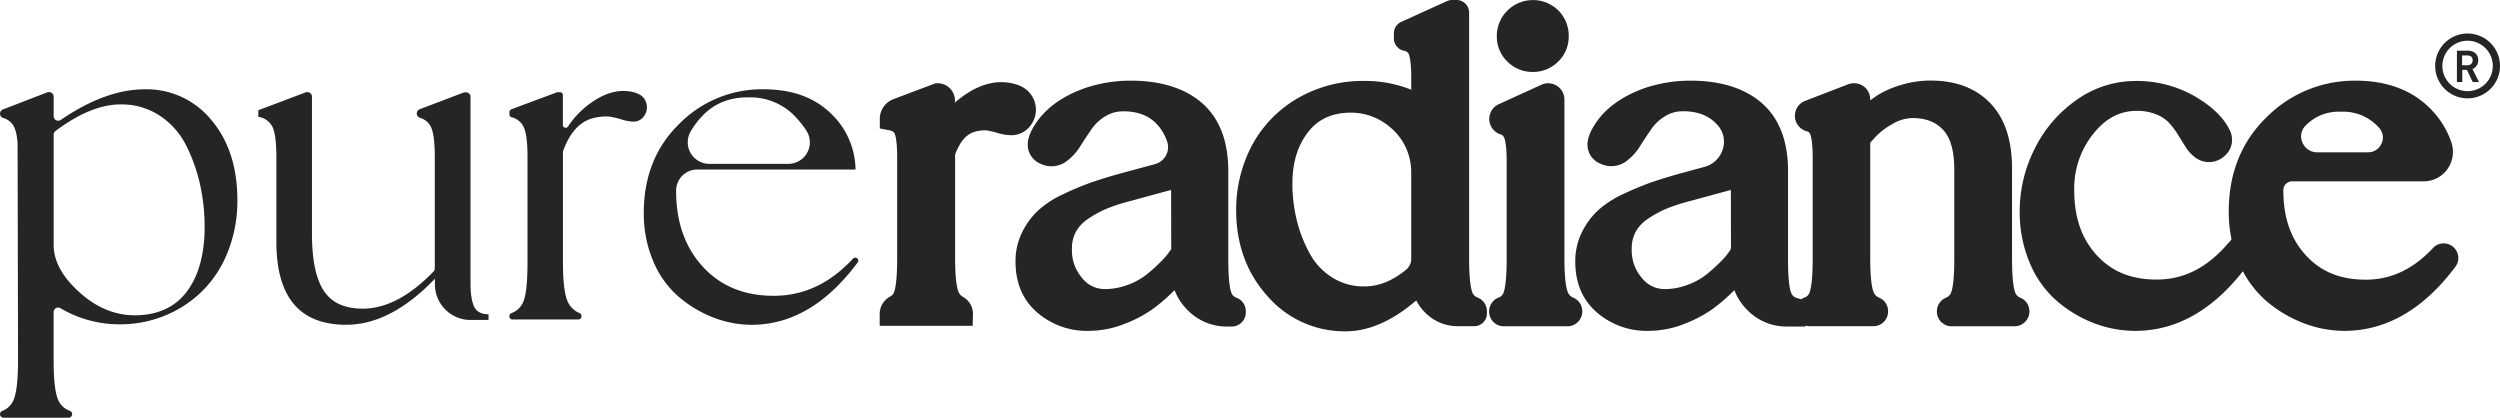 <svg viewBox="0 0 853.06 142.57" xmlns="http://www.w3.org/2000/svg" data-name="Capa 1" id="Capa_1"><defs><style>.cls-1{fill:#252525;}</style></defs><title>Black Pure</title><path d="M344.91,32.41c2.19.52,3.56,1.59,4.14,3.2a4.81,4.81,0,0,1-.47,4.45,4.18,4.18,0,0,1-3.67,2,14.48,14.48,0,0,1-3.82-.7,29.76,29.76,0,0,0-4.14-.94,16.87,16.87,0,0,0-5.31.55q-6.56,1.72-9.83,10.93V88.15c0,6,.44,10.22,1.33,12.57a7.3,7.3,0,0,0,3.34,4A2.61,2.61,0,0,1,327.9,107v.21H304.17a2.78,2.78,0,0,1,1.44-2.46,6.72,6.72,0,0,0,3.32-3.94q1.17-3.43,1.17-12.64V53.8c0-5-.44-8.35-1.33-10.07a6.13,6.13,0,0,0-4.6-3.2,3.17,3.17,0,0,1,2.05-3l13.72-5.16a1.87,1.87,0,0,1,1.87,1.87V46.61A29,29,0,0,1,332,35.29Q338.67,30.85,344.91,32.41Z" class="cls-1"></path><path d="M331.9,111.18H300.17v-4a6.72,6.72,0,0,1,3.59-6,2.69,2.69,0,0,0,1.38-1.69c.36-1,1-3.92,1-11.35V53.8c0-6.21-.74-7.95-.88-8.24s-.43-.84-1.8-1.1l-3.25-.62V40.53a7.19,7.19,0,0,1,4.64-6.7l14.4-5.42h.73a5.87,5.87,0,0,1,5.87,5.87V35a35.05,35.05,0,0,1,3.94-3c5.42-3.59,10.84-4.75,16.11-3.44,4.44,1.07,6.23,3.71,7,5.74a8.76,8.76,0,0,1-.89,8,8.16,8.16,0,0,1-7,3.84,18.21,18.21,0,0,1-4.94-.86,24.94,24.94,0,0,0-3.56-.81,13,13,0,0,0-3.83.47c-2.87.78-5.09,3.32-6.77,7.75v35.5c0,7.24.67,10.1,1.07,11.15a3.35,3.35,0,0,0,1.52,1.91,6.64,6.64,0,0,1,3.5,5.78Zm-19.62-8h7.57a11.44,11.44,0,0,1-.45-1.07c-1.08-2.86-1.58-7.3-1.58-14V37.48L311.09,40a9.28,9.28,0,0,1,1.25,1.88c1.21,2.35,1.77,6.13,1.77,11.9V88.13c0,6.74-.44,11.16-1.38,13.94Q312.52,102.66,312.28,103.18ZM338.2,36.6a36.21,36.21,0,0,1,4,.95c2.5.73,2.88.53,2.88.53s.06-.06.15-.2.24-.37,0-.93c-.12-.34-1.1-.59-1.29-.64h0A10,10,0,0,0,338.2,36.6Z" class="cls-1"></path><path d="M415.16,88.3q0,9.21,1.17,12.64a6.74,6.74,0,0,0,4.19,4.33.85.85,0,0,1,.57.79v.48a.8.8,0,0,1-.8.8h-1.55A15.19,15.19,0,0,1,403.6,92.2V89.7c-.42.52-.94,1.2-1.56,2a56.77,56.77,0,0,1-4.29,4.61,56.77,56.77,0,0,1-6.79,5.85,39.57,39.57,0,0,1-8.82,4.61,29.09,29.09,0,0,1-10.69,2.11,22,22,0,0,1-14.83-5.23q-6.09-5.24-6.09-14.44A18.18,18.18,0,0,1,352.4,81a21.59,21.59,0,0,1,4.68-6.32,30.64,30.64,0,0,1,7.57-4.84,92.45,92.45,0,0,1,9-3.75q4.22-1.49,10.46-3.2l11.08-3A10,10,0,0,0,402,47a20.28,20.28,0,0,0-3.81-6.75Q392.83,34,383.3,34a15.39,15.39,0,0,0-8.2,2.26,19.07,19.07,0,0,0-5.78,5.31c-1.41,2-2.73,4-4,6a14.41,14.41,0,0,1-4,4.37,4.52,4.52,0,0,1-4.6.31q-3.9-1.71-.47-7.18,4.53-7.5,15.61-11.4a44.45,44.45,0,0,1,13.89-2.19q14.06,0,21.7,6.63t7.65,20.21v30Zm-11.55-2V59.57l-18.89,5.15a63.5,63.5,0,0,0-8.43,2.73,40.57,40.57,0,0,0-7.18,3.9,16.76,16.76,0,0,0-5.46,5.85A16,16,0,0,0,361.78,85a18.45,18.45,0,0,0,4.45,12.49,13.8,13.8,0,0,0,10.85,5.15,25.68,25.68,0,0,0,9.21-1.72,26.39,26.39,0,0,0,7.49-4.14A59.26,59.26,0,0,0,399.09,92a27.52,27.52,0,0,0,3.43-4.14Z" class="cls-1"></path><path d="M371.45,112.9A25.93,25.93,0,0,1,354,106.7c-5-4.26-7.48-10.14-7.48-17.47a22.17,22.17,0,0,1,2.3-10.06,25.54,25.54,0,0,1,5.56-7.48,34,34,0,0,1,8.56-5.5,99.36,99.36,0,0,1,9.36-3.91c2.89-1,6.49-2.12,10.73-3.28l11.1-3a6,6,0,0,0,3.75-3,5.87,5.87,0,0,0,.37-4.71,16.5,16.5,0,0,0-3.06-5.44c-2.82-3.27-6.71-4.86-11.88-4.86a11.32,11.32,0,0,0-6.1,1.67,15.33,15.33,0,0,0-4.59,4.18c-1.36,2-2.67,3.94-3.89,5.87a18.21,18.21,0,0,1-5.14,5.56,8.56,8.56,0,0,1-8.43.65A7.08,7.08,0,0,1,351,51.45c-.76-2.48-.13-5.27,1.91-8.52,3.46-5.72,9.41-10.13,17.67-13a49,49,0,0,1,15.22-2.41c10.31,0,18.49,2.56,24.32,7.61,6,5.2,9,13,9,23.24v30c0,7.44.6,10.31,1,11.35a2.77,2.77,0,0,0,1.82,1.88,4.89,4.89,0,0,1,3.16,4.54v.48a4.81,4.81,0,0,1-4.8,4.8h-1.55a18.51,18.51,0,0,1-13.52-5.62A19,19,0,0,1,400.79,99l-.21.21a61.37,61.37,0,0,1-7.27,6.26,43.35,43.35,0,0,1-9.71,5.09A33.31,33.31,0,0,1,371.45,112.9ZM358.7,78.7a18.12,18.12,0,0,0-2.71,4,14.1,14.1,0,0,0-1.45,6.48c0,5,1.54,8.69,4.69,11.4a17.28,17.28,0,0,0,9.78,4.14,19.24,19.24,0,0,1-5.81-4.66A22.42,22.42,0,0,1,357.78,85,20.62,20.62,0,0,1,358.7,78.7Zm48.91-.42V92.2a10.63,10.63,0,0,0,3.28,7.87,12.34,12.34,0,0,0,1.36,1.18c-.74-2.8-1.09-7-1.09-13v-30c0-7.91-2.05-13.53-6.27-17.19a19,19,0,0,0-2.15-1.6,25.4,25.4,0,0,1,3.08,6.14,14,14,0,0,1,0,9.18l1.84-.5V78.28Zm-8-13.47-13.84,3.77a61.93,61.93,0,0,0-8,2.57,36.88,36.88,0,0,0-6.47,3.52,12.72,12.72,0,0,0-4.19,4.45A12,12,0,0,0,365.77,85a14.42,14.42,0,0,0,3.48,9.87,9.79,9.79,0,0,0,7.82,3.77,21.81,21.81,0,0,0,7.79-1.46,22.86,22.86,0,0,0,6.38-3.5,57.68,57.68,0,0,0,5-4.52,24.53,24.53,0,0,0,2.94-3.5l.47-.67ZM364,42.38a18.21,18.21,0,0,0-4.21,4.75,9.42,9.42,0,0,0-.84,1.59.47.47,0,0,0,.27-.12A10.54,10.54,0,0,0,362,45.42C362.62,44.41,363.27,43.4,364,42.38Z" class="cls-1"></path><path d="M497.3,88.3c0,6,.42,10.22,1.25,12.57a7,7,0,0,0,4.17,4.37,1,1,0,0,1,.67.94V107a.29.29,0,0,1-.3.3h-5.47a12,12,0,0,1-12-12v-.47q-13.89,14.37-26.69,14.21a30.79,30.79,0,0,1-23.57-10.85q-9.52-10.69-9.52-26.46a42.83,42.83,0,0,1,4.53-19.59,36.79,36.79,0,0,1,13.81-14.75,40.1,40.1,0,0,1,21.62-5.78,37.64,37.64,0,0,1,19.38,5.2.29.29,0,0,0,.45-.25V26.64c0-5-.44-8.35-1.33-10.07a6.06,6.06,0,0,0-4.37-3.15.3.3,0,0,1-.24-.29V11.38a.28.28,0,0,1,.18-.27L495.38,4a.14.14,0,0,1,.11,0H497a.29.29,0,0,1,.3.3Zm-11.71,0V58.93a23.93,23.93,0,0,0-8.84-18.76l-.14-.11a24.47,24.47,0,0,0-15.53-5.62q-11.4,0-17.72,8T437,62.69a56.18,56.18,0,0,0,1.64,13.5,49.85,49.85,0,0,0,4.92,12.49,26,26,0,0,0,9,9.44,23.88,23.88,0,0,0,13,3.59q8.72,0,16.79-6.62A8.8,8.8,0,0,0,485.59,88.3Z" class="cls-1"></path><path d="M459.16,113.06h-.31a34.77,34.77,0,0,1-26.51-12.19c-7-7.85-10.53-17.64-10.53-29.12a47,47,0,0,1,5-21.39A40.94,40.94,0,0,1,442,34a44.23,44.23,0,0,1,23.73-6.38,42,42,0,0,1,15.82,3v-4c0-6.21-.74-7.95-.88-8.24a2.08,2.08,0,0,0-1.66-1.07,4.33,4.33,0,0,1-3.39-4.2V11.38a4.3,4.3,0,0,1,2.51-3.91L493.71.39A4.28,4.28,0,0,1,495.49,0H497a4.31,4.31,0,0,1,4.3,4.3v84c0,7.28.64,10.16,1,11.22a3,3,0,0,0,1.86,2,5,5,0,0,1,3.21,4.67V107a4.31,4.31,0,0,1-4.3,4.3h-5.47a15.55,15.55,0,0,1-11.34-4.68,16.45,16.45,0,0,1-3-4.1C475.11,109.53,467,113.06,459.16,113.06Zm-25.31-59a39.19,39.19,0,0,0-4,17.68c0,9.59,2.78,17.37,8.51,23.8A26.72,26.72,0,0,0,459,105.06h.24a26.74,26.74,0,0,1-8.74-3.55,30.07,30.07,0,0,1-10.33-10.87,54.24,54.24,0,0,1-5.31-13.48,60.06,60.06,0,0,1-1.76-14.46A43.32,43.32,0,0,1,433.85,54.07ZM489.59,85V95.32a7.56,7.56,0,0,0,2.34,5.68,7.72,7.72,0,0,0,3.15,2c-.11-.25-.21-.51-.3-.77-1-2.84-1.48-7.26-1.48-13.91V9.36l-7,3.19a10,10,0,0,1,1.52,2.18c1.21,2.35,1.77,6.13,1.77,11.9v9.94a4.29,4.29,0,0,1-6.46,3.7l-1-.56a28,28,0,0,1,7.45,19.21ZM461.08,38.44c-6.37,0-11.14,2.11-14.58,6.45C442.83,49.51,441,55.34,441,62.7a52.24,52.24,0,0,0,1.52,12.54,46.14,46.14,0,0,0,4.52,11.49,21.84,21.84,0,0,0,7.62,8,19.85,19.85,0,0,0,10.9,3c4.91,0,9.57-1.87,14.26-5.72a4.78,4.78,0,0,0,1.72-3.71V58.94a19.85,19.85,0,0,0-7.33-15.64l-.15-.12A20.38,20.38,0,0,0,461.08,38.44ZM497,7.66l0,0Z" class="cls-1"></path><path d="M529.74,88.3c0,6,.44,10.22,1.33,12.57a7.23,7.23,0,0,0,4.08,4.36,1.06,1.06,0,0,1,.68,1v.12a1,1,0,0,1-1,1H513.14a1,1,0,0,1-1-1v-.11a1.07,1.07,0,0,1,.69-1,6.74,6.74,0,0,0,4.07-4.28Q518,97.51,518,88.31V55.05q0-7.34-1.33-10a5.84,5.84,0,0,0-3.53-3,1.55,1.55,0,0,1-.16-2.88l14.55-6.63a1.57,1.57,0,0,1,.64-.14A1.54,1.54,0,0,1,529.75,34V88.3Zm-.86-70.17a8.28,8.28,0,0,1-11.7,0,7.76,7.76,0,0,1-2.42-5.7,8.13,8.13,0,0,1,2.42-6,8.38,8.38,0,0,1,11.78,0,8.32,8.32,0,0,1,2.34,6A7.82,7.82,0,0,1,528.88,18.13Z" class="cls-1"></path><path d="M534.79,111.34H513.13a5,5,0,0,1-5-5v-.11a5,5,0,0,1,3.22-4.69,2.78,2.78,0,0,0,1.76-1.86c.36-1.05,1-3.92,1-11.35V55.05c0-5.93-.69-7.78-.91-8.2a1.82,1.82,0,0,0-1.21-1,5.54,5.54,0,0,1-.56-10.31l14.55-6.63a5.54,5.54,0,0,1,7.84,5V88.3c0,7.24.67,10.1,1.07,11.15a3.24,3.24,0,0,0,1.88,2.08,5,5,0,0,1,3.14,4.66v.12A5.06,5.06,0,0,1,534.79,111.34Zm-14.58-8h7.57a11.48,11.48,0,0,1-.46-1.07c-1.08-2.86-1.58-7.3-1.58-14V37.77l-7,3.2a9.68,9.68,0,0,1,1.57,2.29C521.47,45.65,522,49.4,522,55V88.3c0,6.74-.44,11.16-1.38,13.94C520.51,102.61,520.37,103,520.21,103.34ZM523,24.55A12,12,0,0,1,514.34,21a11.82,11.82,0,0,1-3.59-8.52,12.23,12.23,0,0,1,3.59-8.84,12.36,12.36,0,0,1,17.48,0,12.23,12.23,0,0,1,3.47,8.79A11.86,11.86,0,0,1,531.7,21,12,12,0,0,1,523,24.55ZM523,8a4,4,0,0,0-3,1.25,4.17,4.17,0,0,0-1.25,3.18A3.79,3.79,0,0,0,520,15.3a4,4,0,0,0,3,1.25,3.94,3.94,0,0,0,3-1.25,3.83,3.83,0,0,0,1.25-2.87,4.32,4.32,0,0,0-1.22-3.23A3.89,3.89,0,0,0,523,8Z" class="cls-1"></path><path d="M606.16,88.3q0,9.21,1.17,12.64a6.84,6.84,0,0,0,4.76,4.53v1.87h-2.34A15.19,15.19,0,0,1,594.61,92.2V89.7c-.42.52-.94,1.2-1.56,2a58.76,58.76,0,0,1-4.29,4.61,56.77,56.77,0,0,1-6.79,5.85,39.57,39.57,0,0,1-8.82,4.61,29.3,29.3,0,0,1-10.69,2.11,22,22,0,0,1-14.83-5.23q-6.09-5.24-6.09-14.44A18.18,18.18,0,0,1,543.41,81a21.59,21.59,0,0,1,4.68-6.32,30.64,30.64,0,0,1,7.57-4.84,92.45,92.45,0,0,1,9-3.75q4.22-1.49,10.46-3.2l7.63-2.07c8.93-2.43,12.59-13.37,6.61-20.43l-.11-.13Q583.85,34,574.32,34a15.39,15.39,0,0,0-8.2,2.26,19.07,19.07,0,0,0-5.78,5.31q-2.1,3-4,6a14.41,14.41,0,0,1-4,4.37,4.52,4.52,0,0,1-4.6.31q-3.9-1.71-.47-7.18,4.53-7.5,15.61-11.4a44.5,44.5,0,0,1,13.89-2.19q14.06,0,21.7,6.63t7.65,20.21Zm-11.55-3.94V63.26a2.82,2.82,0,0,0-3.56-2.72l-15.33,4.18a63.5,63.5,0,0,0-8.43,2.73,40.57,40.57,0,0,0-7.18,3.9,16.76,16.76,0,0,0-5.46,5.85A16,16,0,0,0,552.78,85a18.45,18.45,0,0,0,4.45,12.49,13.83,13.83,0,0,0,10.85,5.15,25.68,25.68,0,0,0,9.21-1.72,26.52,26.52,0,0,0,7.49-4.14A59.26,59.26,0,0,0,590.09,92a26.91,26.91,0,0,0,3.43-4.14A6,6,0,0,0,594.61,84.36Z" class="cls-1"></path><path d="M562.45,112.9A25.93,25.93,0,0,1,545,106.7c-5-4.26-7.48-10.14-7.48-17.47a22.17,22.17,0,0,1,2.3-10.06,25.54,25.54,0,0,1,5.56-7.48,34,34,0,0,1,8.56-5.5,99.36,99.36,0,0,1,9.36-3.91c2.89-1,6.5-2.12,10.73-3.28l7.64-2.08a8.87,8.87,0,0,0,6.18-6,8.32,8.32,0,0,0-1.58-8l-.08-.1c-2.82-3.27-6.71-4.86-11.88-4.86a11.26,11.26,0,0,0-6.09,1.67,15.21,15.21,0,0,0-4.59,4.18c-1.36,2-2.67,3.94-3.89,5.87a18.1,18.1,0,0,1-5.14,5.56,8.56,8.56,0,0,1-8.43.65A7.08,7.08,0,0,1,542,51.45c-.76-2.48-.13-5.27,1.91-8.52,3.46-5.73,9.41-10.13,17.67-13a49,49,0,0,1,15.22-2.41c10.31,0,18.49,2.56,24.32,7.61,6,5.2,9,13,9,23.24v30c0,7.44.6,10.31,1,11.35a2.87,2.87,0,0,0,2.14,2l2.84.86v8.84h-6.34a18.51,18.51,0,0,1-13.52-5.62A19,19,0,0,1,591.81,99l-.21.21a61.37,61.37,0,0,1-7.27,6.26,44.08,44.08,0,0,1-9.72,5.1A33.4,33.4,0,0,1,562.45,112.9ZM549.7,78.7a18.12,18.12,0,0,0-2.71,4,14.1,14.1,0,0,0-1.45,6.48c0,5,1.54,8.69,4.69,11.4a17.28,17.28,0,0,0,9.78,4.14,19.24,19.24,0,0,1-5.81-4.66A22.42,22.42,0,0,1,548.78,85,20.93,20.93,0,0,1,549.7,78.7Zm48.91-.42V92.2a10.63,10.63,0,0,0,3.28,7.87,12.34,12.34,0,0,0,1.36,1.18c-.74-2.8-1.09-7-1.09-13v-30c0-7.91-2-13.53-6.27-17.19a19,19,0,0,0-2.25-1.67,16.39,16.39,0,0,1,1.86,13.83,16.87,16.87,0,0,1-1.53,3.5,7.16,7.16,0,0,1,2,1.05,6.78,6.78,0,0,1,2.68,5.42Zm-8-13.47-13.83,3.77a61.93,61.93,0,0,0-8,2.57,36.53,36.53,0,0,0-6.47,3.52,12.72,12.72,0,0,0-4.19,4.45A12,12,0,0,0,556.78,85a14.42,14.42,0,0,0,3.48,9.87,9.8,9.8,0,0,0,7.82,3.77,21.81,21.81,0,0,0,7.79-1.46,22.86,22.86,0,0,0,6.38-3.5,57.68,57.68,0,0,0,5-4.52,23,23,0,0,0,2.93-3.5l.1-.15a2.06,2.06,0,0,0,.37-1.17ZM555,42.38a18.21,18.21,0,0,0-4.21,4.75,9.42,9.42,0,0,0-.84,1.59.47.47,0,0,0,.27-.12A10.54,10.54,0,0,0,553,45.42C553.62,44.41,554.28,43.4,555,42.38Z" class="cls-1"></path><path d="M682.53,88.3q0,9.21,1.25,12.64a7,7,0,0,0,4,4.28,1.06,1.06,0,0,1,.68,1v.12a1,1,0,0,1-1,1h-21.5a1,1,0,0,1-1-1v-.12a1.07,1.07,0,0,1,.68-1,7,7,0,0,0,4-4.28q1.24-3.43,1.25-12.64V57.86q0-11.08-4.92-16.31t-13.35-5.23a17.79,17.79,0,0,0-9.13,2.73,26.79,26.79,0,0,0-6.95,5.54l-2.34,2.65V88.3c0,6,.44,10.22,1.33,12.57a7.23,7.23,0,0,0,4.08,4.36,1.06,1.06,0,0,1,.68,1v.12a1,1,0,0,1-1,1H617.54a1,1,0,0,1-1-1v-.11a1.07,1.07,0,0,1,.69-1,6.74,6.74,0,0,0,4.07-4.28q1.17-3.44,1.17-12.64V54q0-7.5-1.33-10.15a5.44,5.44,0,0,0-3.53-2.89,1.46,1.46,0,0,1-.14-2.78L632,32.51a1.39,1.39,0,0,1,.53-.1h.13a1.47,1.47,0,0,1,1.47,1.47v9.93c.21-.31.55-.75,1-1.33a39.27,39.27,0,0,1,3-3A33.51,33.51,0,0,1,643,35.76a29,29,0,0,1,6.87-3,30.35,30.35,0,0,1,9-1.33q11.24,0,17.48,6.56t6.24,19.51V88.3Z" class="cls-1"></path><path d="M687.42,111.34h-21.5a5,5,0,0,1-5-5v-.12a5,5,0,0,1,3.15-4.66,3,3,0,0,0,1.78-2c.38-1,1-3.88,1-11.28V57.86c0-6.3-1.29-10.87-3.83-13.57s-5.92-4-10.43-4a13.76,13.76,0,0,0-7.09,2.17,23.37,23.37,0,0,0-5.92,4.66l-.07.08-1.34,1.52V88.3c0,7.24.67,10.1,1.07,11.15a3.24,3.24,0,0,0,1.88,2.08,5,5,0,0,1,3.14,4.66v.12a5,5,0,0,1-5,5H617.55a5,5,0,0,1-5-5v-.11a5,5,0,0,1,3.22-4.69,2.78,2.78,0,0,0,1.76-1.86c.36-1.05,1-3.92,1-11.35V54c0-6.07-.69-7.94-.91-8.36a1.47,1.47,0,0,0-1.06-.83A5.46,5.46,0,0,1,616,34.41l14.57-5.63a5.47,5.47,0,0,1,2-.37h.13a5.48,5.48,0,0,1,5.47,5.47v.38c.86-.66,1.75-1.29,2.67-1.87A32.23,32.23,0,0,1,648.67,29a34.42,34.42,0,0,1,10.16-1.51c8.59,0,15.45,2.62,20.38,7.8s7.35,12.62,7.35,22.27V88.3c0,7.41.63,10.24,1,11.27a3,3,0,0,0,1.78,2,5,5,0,0,1,3.15,4.66v.12A5.1,5.1,0,0,1,687.42,111.34Zm-14.52-8h7.54a10.78,10.78,0,0,1-.43-1c-1-2.79-1.49-7.24-1.49-14V57.54c0-7.53-1.73-13.17-5.14-16.76a16.06,16.06,0,0,0-7.21-4.34,19.56,19.56,0,0,1,2.64,2.36c4,4.24,6,10.65,6,19.05V88.3c0,6.76-.47,11.22-1.49,14A9.26,9.26,0,0,1,672.9,103.34Zm-48.3,0h7.57a11.48,11.48,0,0,1-.46-1.07c-1.08-2.86-1.58-7.3-1.58-14V37.52l-6.7,2.59A9.22,9.22,0,0,1,624.67,42c1.2,2.4,1.75,6.19,1.75,11.94V88.3c0,6.74-.44,11.16-1.38,13.94C624.91,102.61,624.76,103,624.6,103.34Zm8.86-67.1h0Z" class="cls-1"></path><path d="M762.63,86.42,764,87.67q-15.45,21.22-35.44,21.23a35,35,0,0,1-12.8-2.42,38.72,38.72,0,0,1-11.4-6.87A31.15,31.15,0,0,1,696.2,88a40.38,40.38,0,0,1-3-15.92,43.12,43.12,0,0,1,4.68-19.51,39.83,39.83,0,0,1,13-15.14,30.52,30.52,0,0,1,17.8-5.78,35.56,35.56,0,0,1,18,4.53q7.88,4.53,10.54,9.83a3.26,3.26,0,0,1-.78,4.29,3.79,3.79,0,0,1-4.68.39,9.33,9.33,0,0,1-2.58-2.81q-1.32-2-2.73-4.29A30.13,30.13,0,0,0,742.89,39a16.08,16.08,0,0,0-5.62-3.75,20.91,20.91,0,0,0-8.2-1.48q-10.46,0-17.87,9.29a33.89,33.89,0,0,0-7.42,21.78q0,15.45,8.82,25t23.34,9.52Q751.08,99.38,762.63,86.42Z" class="cls-1"></path><path d="M728.6,112.9a39.38,39.38,0,0,1-14.25-2.69,42.76,42.76,0,0,1-12.56-7.57,35,35,0,0,1-9.26-13.1,44.54,44.54,0,0,1-3.36-17.48,47.21,47.21,0,0,1,5.11-21.3,43.87,43.87,0,0,1,14.25-16.63,34.59,34.59,0,0,1,20.08-6.5,39.63,39.63,0,0,1,20,5.06c6,3.45,10,7.22,12.12,11.51A7.24,7.24,0,0,1,759,53.28a7.77,7.77,0,0,1-9.21.93l-.24-.14a12.79,12.79,0,0,1-3.81-4Q744.43,48,743,45.68a26.12,26.12,0,0,0-3-3.91A12.41,12.41,0,0,0,735.71,39a17.22,17.22,0,0,0-6.64-1.17c-5.74,0-10.57,2.55-14.75,7.78a29.72,29.72,0,0,0-6.54,19.28c0,9.35,2.54,16.63,7.75,22.26s11.81,8.24,20.4,8.24c9,0,16.74-3.8,23.71-11.62l2.66-3,7.1,6.31L767.26,90C756.22,105.2,743.21,112.9,728.6,112.9ZM700.79,55.68a39.16,39.16,0,0,0-3.62,16.38,36.61,36.61,0,0,0,2.73,14.36A27.18,27.18,0,0,0,707,96.58a35,35,0,0,0,10.22,6.17,31.24,31.24,0,0,0,11.36,2.15,32,32,0,0,0,10.13-1.62c-.92.07-1.85.1-2.79.1-10.8,0-19.63-3.64-26.27-10.81s-9.88-16.4-9.88-27.69A40.1,40.1,0,0,1,700.79,55.68Z" class="cls-1"></path><path d="M834.69,87.07a1,1,0,0,1,.14,1.34q-15.26,20.49-34.89,20.49a34.75,34.75,0,0,1-12.41-2.34,39.74,39.74,0,0,1-11.4-6.71,31.16,31.16,0,0,1-8.43-11.63,39.67,39.67,0,0,1-3.2-16.16q0-17.79,11.63-29.19a38.21,38.21,0,0,1,27.71-11.4q13.74,0,21.85,7.65a26.28,26.28,0,0,1,7,10.61A6.08,6.08,0,0,1,827,57.85H782.19a7,7,0,0,0-7.07,6.95v.07q0,15.45,8.82,25t23.34,9.52q14.72,0,26-12.23A1,1,0,0,1,834.69,87.07ZM799,34.13q-9.21-.15-15.14,5.93l-.12.12c-5.69,5.91-1.29,15.8,6.92,15.8H808c7.78,0,12-9.25,6.79-15l-.12-.13A20.38,20.38,0,0,0,799,34.13Z" class="cls-1"></path><path d="M799.94,112.9a39,39,0,0,1-13.83-2.6,43.81,43.81,0,0,1-12.54-7.38,35.22,35.22,0,0,1-9.52-13.08,43.78,43.78,0,0,1-3.54-17.77c0-12.92,4.32-23.71,12.83-32a42.27,42.27,0,0,1,30.51-12.54c10.17,0,18.44,2.94,24.6,8.74a30.35,30.35,0,0,1,8,12.22,10.2,10.2,0,0,1-1.33,9.22A9.93,9.93,0,0,1,827,61.87H782.2a3,3,0,0,0-3.07,3c0,9.41,2.54,16.69,7.75,22.32s11.81,8.24,20.4,8.24,16.28-3.58,23.1-11A5,5,0,0,1,838,90.81C827.12,105.46,814.3,112.9,799.94,112.9ZM777.21,47.53c-5.85,6.56-8.71,14.61-8.71,24.53a35.8,35.8,0,0,0,2.86,14.54,27.42,27.42,0,0,0,7.33,10.17,35.62,35.62,0,0,0,10.25,6,31,31,0,0,0,11,2.08,31.87,31.87,0,0,0,10.12-1.62c-.92.07-1.85.1-2.79.1-10.8,0-19.63-3.64-26.27-10.81s-9.88-16.4-9.88-27.69a11.06,11.06,0,0,1,8.46-10.72,14,14,0,0,1-2.36-6.62Zm41.89,6.33H827a2,2,0,0,0,1.66-.85,2.14,2.14,0,0,0,.27-2,22.32,22.32,0,0,0-6-9,21.93,21.93,0,0,0-5-3.55,12.73,12.73,0,0,1,2,13.68A14.28,14.28,0,0,1,819.1,53.86ZM798.55,38.12a15.63,15.63,0,0,0-11.82,4.73l-.1.1a5.12,5.12,0,0,0-1,5.66,5.42,5.42,0,0,0,5,3.36H808a5,5,0,0,0,4.66-3.06,4.83,4.83,0,0,0-.82-5.26l-.12-.13A16.37,16.37,0,0,0,799,38.11H799A2.77,2.77,0,0,1,798.55,38.12Z" class="cls-1"></path><path d="M49.41,30.47A28.48,28.48,0,0,1,72.09,40.92Q81,51.38,81,68.38a46.71,46.71,0,0,1-4.54,20.49,37.93,37.93,0,0,1-13.85,15.55,40,40,0,0,1-21.79,6.24,39.24,39.24,0,0,1-20.19-5.5,1.54,1.54,0,0,0-2.33,1.32v16.33q0,9.39,1.3,13a6.81,6.81,0,0,0,4.26,4.38,1.19,1.19,0,0,1,.76,1.12,1.22,1.22,0,0,1-1.22,1.22H1.22A1.22,1.22,0,0,1,0,141.35H0a1.2,1.2,0,0,1,.74-1.12,6.87,6.87,0,0,0,4.12-4.38q1.29-3.65,1.3-13L6,49.17V49c-.22-3.21-.81-5.42-1.78-6.66a6.21,6.21,0,0,0-3.12-2.09,1.53,1.53,0,0,1-.1-2.9l15.1-5.83a1.54,1.54,0,0,1,.56-.1h.11A1.55,1.55,0,0,1,18.31,33v6.65a1.55,1.55,0,0,0,2.42,1.27Q36,30.48,49.41,30.47Zm-3.56,77.12q11.82,0,17.9-8.1T69.83,77.3a66.84,66.84,0,0,0-1.46-13.85,57.6,57.6,0,0,0-4.62-13.37,26.43,26.43,0,0,0-9-10.45,23.57,23.57,0,0,0-13.61-4q-10.11,0-22.22,9.09A1.56,1.56,0,0,0,18.31,46V83.62q0,8.1,8.67,16T45.85,107.59Z" class="cls-1"></path><path d="M160.55,96.57c0,3.56.4,6.24,1.21,8s2.46,2.67,4.94,2.67v1.94h-6A12.16,12.16,0,0,1,148.4,96.89V95.11q-15.06,15.72-30.29,15.71-23.82,0-23.81-28.35V53.64c0-5.18-.46-8.67-1.38-10.45a6.35,6.35,0,0,0-4.78-3.32V37.6l16.1-6.06a1.45,1.45,0,0,1,.55-.1h.11A1.54,1.54,0,0,1,106.45,33V79.72q0,13.29,4,19.44t13.29,6.16q11.94,0,24.18-12.66a1.59,1.59,0,0,0,.44-1.09V53.64c0-5.18-.46-8.67-1.38-10.45a6.07,6.07,0,0,0-3.7-3,1.55,1.55,0,0,1-.08-2.92l14.93-5.67a1.49,1.49,0,0,1,.55-.1H159A1.54,1.54,0,0,1,160.55,33Z" class="cls-1"></path><path d="M216.11,31.45q3.4.81,4.29,3.32a5,5,0,0,1-.49,4.62,4.31,4.31,0,0,1-3.81,2.11,15,15,0,0,1-4-.73,30.24,30.24,0,0,0-4.29-1,17.67,17.67,0,0,0-5.51.57q-6.74,1.77-10.14,11.16a1.21,1.21,0,0,0-.07.37V89.29q0,9.39,1.38,13a7.49,7.49,0,0,0,4.25,4.53,1.08,1.08,0,0,1,.69,1V108a1,1,0,0,1-1.05,1H174.87a1,1,0,0,1-1.05-1v-.15a1.07,1.07,0,0,1,.71-1,7,7,0,0,0,4.24-4.45Q180,98.86,180,89.29V53.64c0-5.18-.46-8.67-1.38-10.45A6.17,6.17,0,0,0,174.56,40a1,1,0,0,1-.73-1v-.71a1,1,0,0,1,.68-1L190,31.52a1.16,1.16,0,0,1,.37-.07h.7a1,1,0,0,1,1,1.05v9.81a1,1,0,0,0,1.93.57,30.59,30.59,0,0,1,8.6-8.43Q209.64,29.83,216.11,31.45Z" class="cls-1"></path><path d="M292.52,88.17a1,1,0,0,1,.14,1.39q-15.84,21.27-36.21,21.27a36.06,36.06,0,0,1-12.88-2.43,41,41,0,0,1-11.83-7A32.38,32.38,0,0,1,223,89.36a41.18,41.18,0,0,1-3.32-16.77q0-18.47,12.07-30.3A39.68,39.68,0,0,1,260.5,30.46q14.25,0,22.68,7.94a26.82,26.82,0,0,1,8.75,19.44h-54a7.22,7.22,0,0,0-7.22,7.22v.07q0,16,9.15,25.92t24.22,9.88q15.27,0,27-12.7A1.05,1.05,0,0,1,292.52,88.17Zm-37-54.94q-9.55-.16-15.71,6.16a27.79,27.79,0,0,0-4.13,5.46A7.35,7.35,0,0,0,242,55.91h27a7.34,7.34,0,0,0,6.14-11.36,33.18,33.18,0,0,0-3.39-4.35A21.08,21.08,0,0,0,255.48,33.23Z" class="cls-1"></path><path d="M842,33.56A11.06,11.06,0,1,1,853.06,22.5,11.07,11.07,0,0,1,842,33.56Zm0-19.66a8.6,8.6,0,1,0,8.6,8.6A8.61,8.61,0,0,0,842,13.9Z" class="cls-1"></path><path d="M838.62,27.67V17.58h3.26a4,4,0,0,1,1.93.4A2.59,2.59,0,0,1,844.92,19a3.08,3.08,0,0,1,.36,1.5,3,3,0,0,1-.37,1.48,2.68,2.68,0,0,1-1.13,1.08,4.17,4.17,0,0,1-2,.4h-2v4.17Zm1.21-5.11h2a2.26,2.26,0,0,0,1.69-.56,2,2,0,0,0,.54-1.44,1.92,1.92,0,0,0-.53-1.42,2.36,2.36,0,0,0-1.72-.53h-1.95v3.95ZM844,27.67l-2.22-4.51h1.35l2.29,4.51Z" class="cls-1"></path><path d="M845.88,28h-2.12l-2-4.17h-1.57V28h-1.83V17.28h3.57a4.48,4.48,0,0,1,2.07.43,3,3,0,0,1,1.24,1.18,3.56,3.56,0,0,1,0,3.28,3,3,0,0,1-1.26,1.21l-.31.14Zm-1.73-.61h.74L843,23.7a6,6,0,0,1-.63.09Zm-5.22,0h.6V23.2h1.89l-.17-.34h-1.72V18.3h2.25a2.66,2.66,0,0,1,1.94.62,2.22,2.22,0,0,1,.62,1.64,2.28,2.28,0,0,1-.63,1.65,2.44,2.44,0,0,1-1.63.65h1.2l.06.11a2.08,2.08,0,0,0,.3-.13,2.3,2.3,0,0,0,1-1,2.74,2.74,0,0,0,.33-1.34,2.83,2.83,0,0,0-.32-1.35,2.27,2.27,0,0,0-1-.93,3.82,3.82,0,0,0-1.79-.36h-2.95v9.47Zm1.21-5.12h1.65a2,2,0,0,0,1.47-.47,1.68,1.68,0,0,0,.46-1.23,1.59,1.59,0,0,0-.44-1.2,2.11,2.11,0,0,0-1.51-.44h-1.64v3.34Z" class="cls-1"></path></svg>